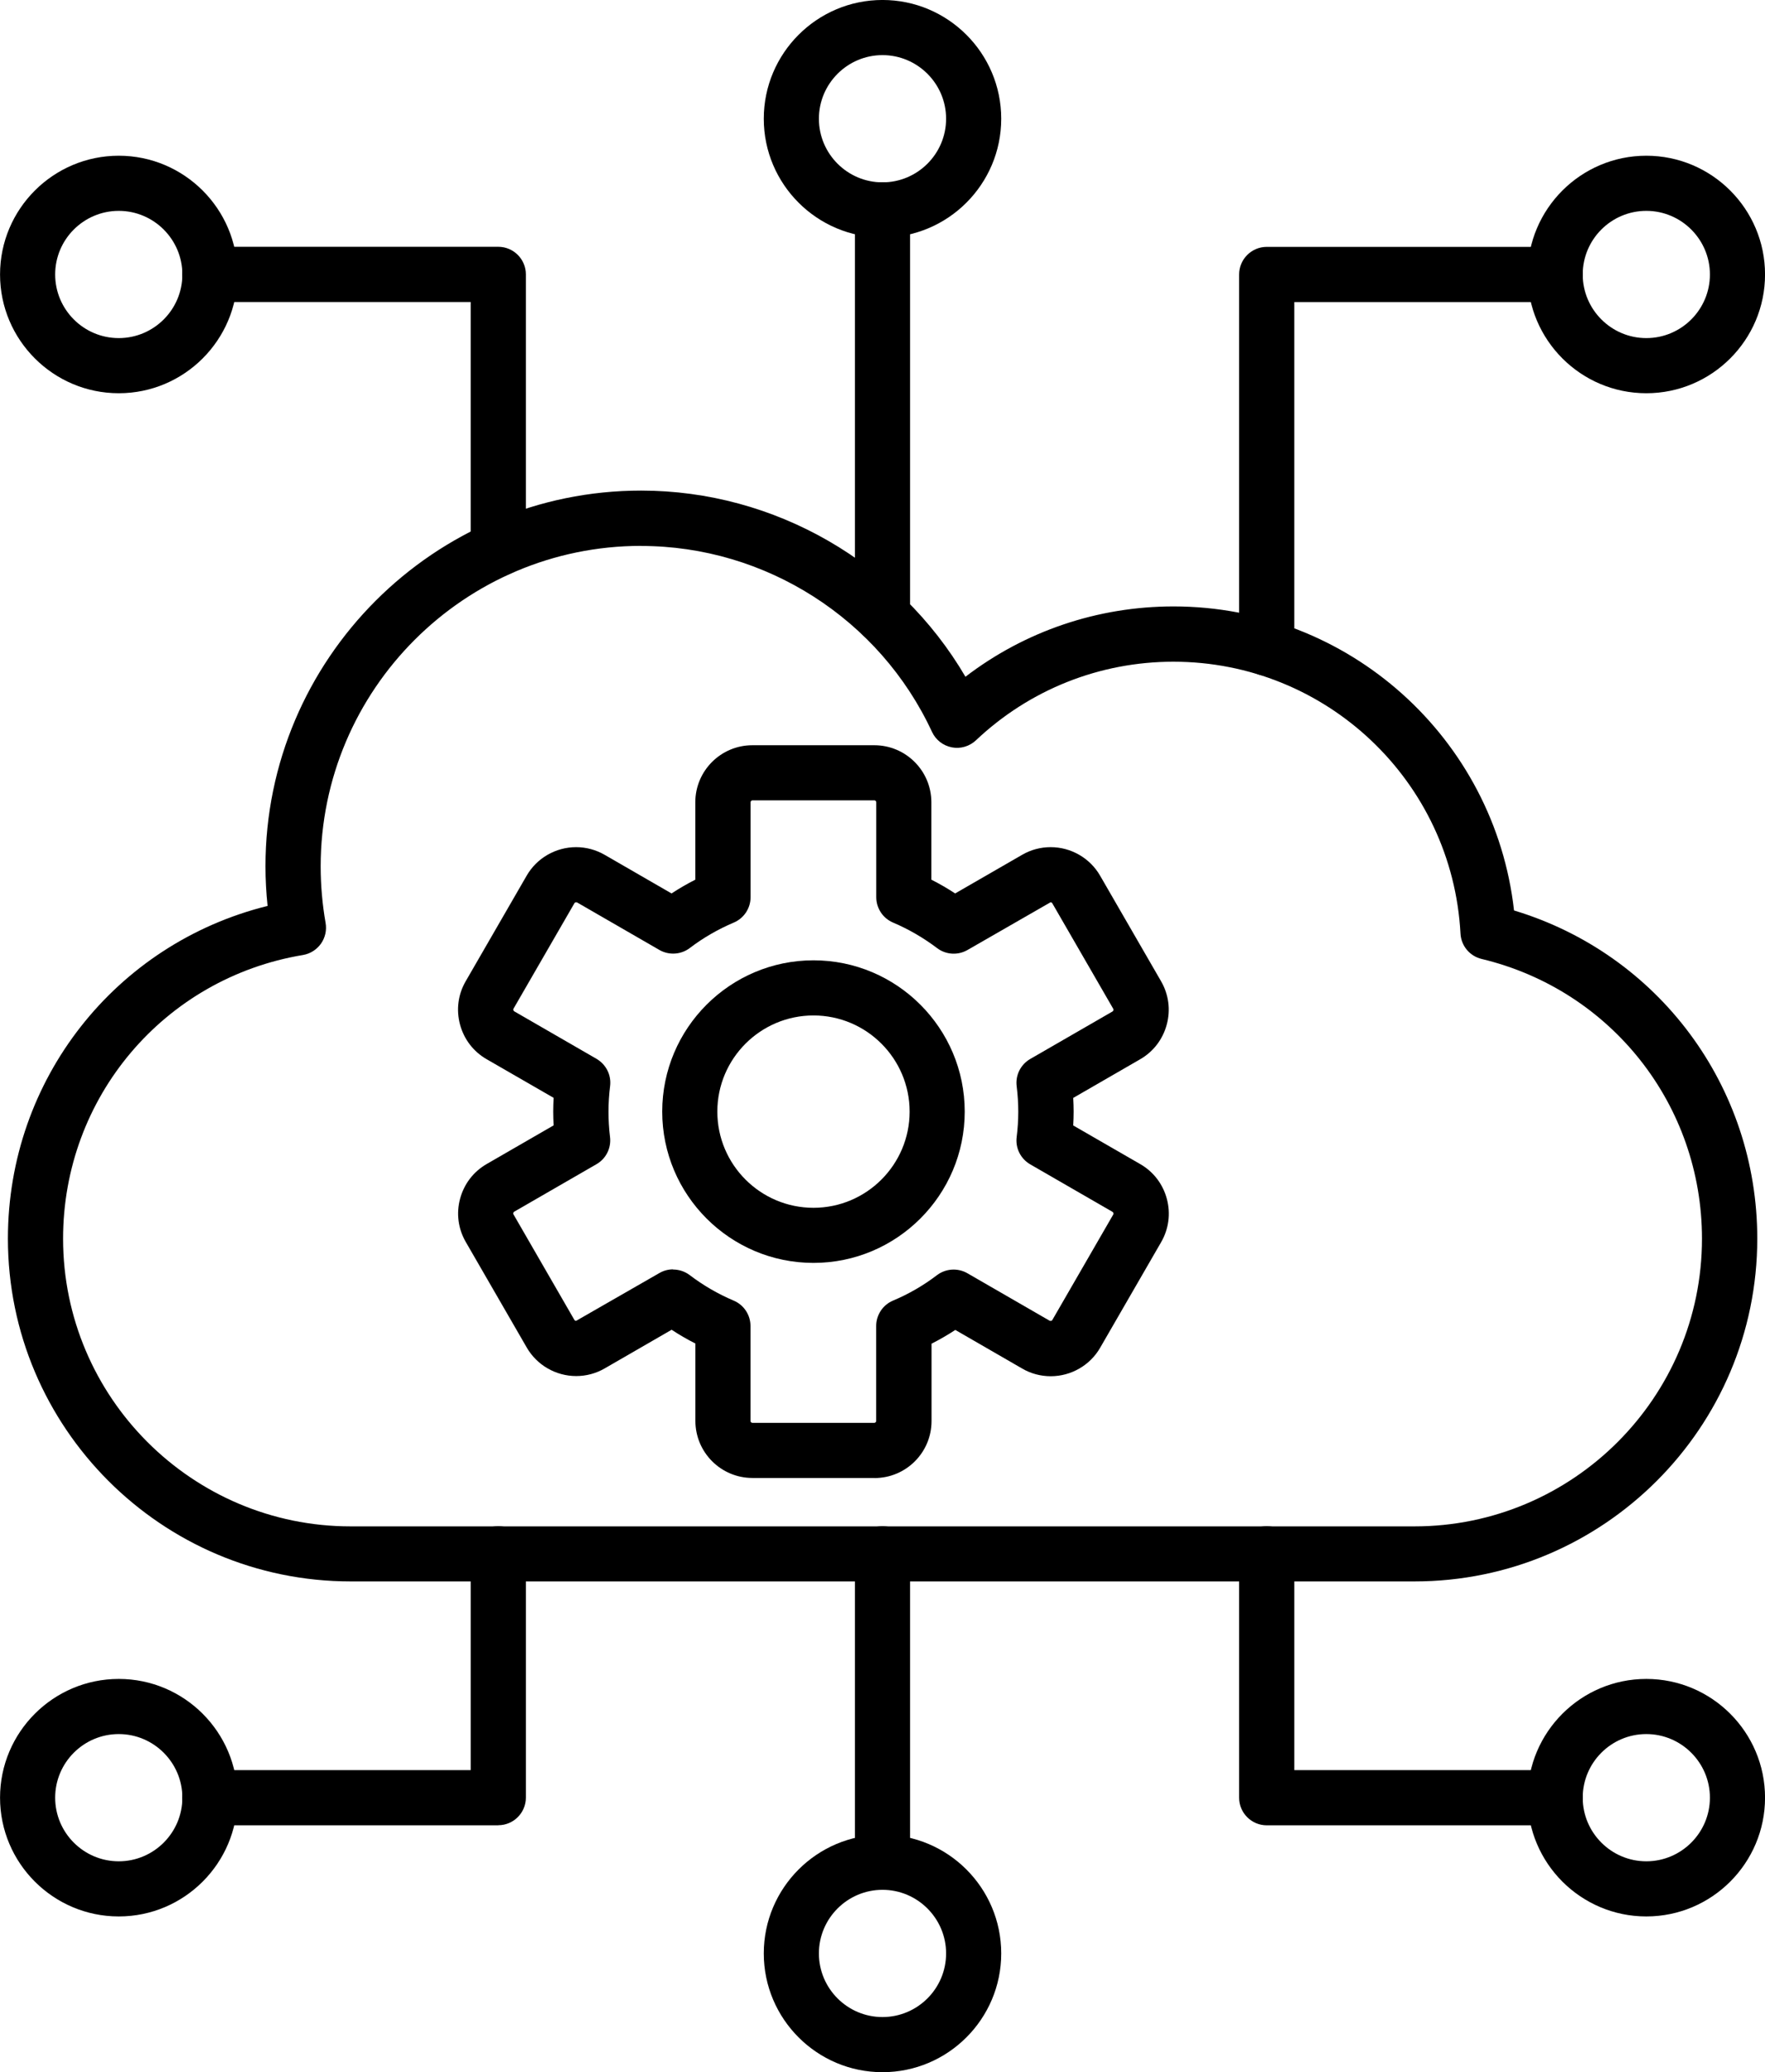 <svg xmlns="http://www.w3.org/2000/svg" version="1.1" viewBox="7.4 0 85.2 100">
    <path
        d="m75.68 76.316h-51.355c-9.121 0-16.543-7.422-16.543-16.543 0-7.684 5.199-14.238 12.535-16.055-0.066-0.633-0.102-1.273-0.102-1.91 0-9.996 8.133-18.133 18.133-18.133 6.457 0 12.43 3.477 15.656 8.984 2.871-2.199 6.379-3.394 10.043-3.394 8.465 0 15.504 6.371 16.438 14.672 6.961 2.098 11.742 8.477 11.742 15.836 0 9.121-7.422 16.543-16.543 16.543zm-37.332-49.973c-8.531 0-15.469 6.941-15.469 15.469 0 0.914 0.082 1.832 0.238 2.727 0.062 0.352-0.02 0.711-0.223 1-0.207 0.289-0.516 0.488-0.867 0.547-6.711 1.117-11.582 6.875-11.582 13.691 0 7.652 6.227 13.883 13.879 13.883h51.355c7.652 0 13.879-6.227 13.879-13.883 0-6.449-4.375-12-10.637-13.5-0.574-0.137-0.988-0.633-1.02-1.223-0.395-7.359-6.484-13.121-13.859-13.121-3.562 0-6.945 1.348-9.531 3.793-0.312 0.293-0.746 0.422-1.164 0.34-0.422-0.082-0.777-0.359-0.957-0.746-2.527-5.453-8.039-8.973-14.043-8.973z"
        fill-rule="evenodd"></path>
    <path
        d="m50 31.043c-0.734 0-1.332-0.598-1.332-1.332v-19.582c0-0.734 0.598-1.332 1.332-1.332s1.332 0.598 1.332 1.332v19.582c0 0.734-0.594 1.332-1.332 1.332z"
        fill-rule="evenodd"></path>
    <path
        d="m50 11.461c-3.16 0-5.731-2.57-5.731-5.731 0-3.16 2.57-5.731 5.731-5.731s5.731 2.57 5.731 5.731c0 3.16-2.57 5.731-5.731 5.731zm0-8.801c-1.691 0-3.07 1.379-3.07 3.07 0 1.691 1.375 3.07 3.07 3.07 1.691 0 3.07-1.375 3.07-3.07 0-1.691-1.379-3.07-3.07-3.07z"
        fill-rule="evenodd"></path>
    <path
        d="m31.453 27.816c-0.734 0-1.332-0.598-1.332-1.332v-11.91h-12.59c-0.734 0-1.332-0.598-1.332-1.332 0-0.734 0.598-1.332 1.332-1.332h13.922c0.734 0 1.332 0.598 1.332 1.332v13.242c0 0.734-0.598 1.332-1.332 1.332z"
        fill-rule="evenodd"></path>
    <path
        d="m13.133 18.977c-3.16 0-5.731-2.57-5.731-5.731s2.57-5.731 5.731-5.731c3.16 0 5.731 2.57 5.731 5.731s-2.57 5.731-5.731 5.731zm0-8.801c-1.691 0-3.07 1.375-3.07 3.07 0 1.691 1.375 3.07 3.07 3.07 1.691 0 3.07-1.375 3.07-3.07 0-1.691-1.379-3.07-3.07-3.07z"
        fill-rule="evenodd"></path>
    <path
        d="m68.547 32.609c-0.734 0-1.332-0.598-1.332-1.332v-18.031c0-0.734 0.598-1.332 1.332-1.332h13.922c0.734 0 1.332 0.598 1.332 1.332s-0.598 1.332-1.332 1.332h-12.59v16.703c0 0.734-0.598 1.332-1.332 1.332z"
        fill-rule="evenodd"></path>
    <path
        d="m86.871 18.977c-3.16 0-5.731-2.57-5.731-5.731s2.57-5.731 5.731-5.731 5.731 2.57 5.731 5.731-2.57 5.731-5.731 5.731zm0-8.801c-1.691 0-3.07 1.375-3.07 3.07 0 1.691 1.379 3.07 3.07 3.07s3.07-1.375 3.07-3.07c0-1.691-1.379-3.07-3.07-3.07z"
        fill-rule="evenodd"></path>
    <path
        d="m50 91.199c-0.734 0-1.332-0.598-1.332-1.332v-14.883c0-0.734 0.598-1.332 1.332-1.332s1.332 0.598 1.332 1.332v14.883c0 0.734-0.594 1.332-1.332 1.332z"
        fill-rule="evenodd"></path>
    <path
        d="m50 100c-3.16 0-5.731-2.57-5.731-5.731 0-3.16 2.57-5.731 5.731-5.731s5.731 2.57 5.731 5.731c0 3.16-2.57 5.731-5.731 5.731zm0-8.801c-1.691 0-3.07 1.379-3.07 3.07 0 1.691 1.375 3.07 3.07 3.07 1.691 0 3.07-1.375 3.07-3.07 0-1.691-1.379-3.07-3.07-3.07z"
        fill-rule="evenodd"></path>
    <path
        d="m31.453 88.086h-13.922c-0.734 0-1.332-0.598-1.332-1.332s0.598-1.332 1.332-1.332h12.59v-10.438c0-0.734 0.598-1.332 1.332-1.332s1.332 0.598 1.332 1.332v11.766c0 0.734-0.598 1.332-1.332 1.332z"
        fill-rule="evenodd"></path>
    <path
        d="m13.133 92.484c-3.16 0-5.731-2.57-5.731-5.731s2.57-5.731 5.731-5.731c3.16 0 5.731 2.57 5.731 5.731s-2.57 5.731-5.731 5.731zm0-8.801c-1.691 0-3.07 1.375-3.07 3.07 0 1.691 1.375 3.07 3.07 3.07 1.691 0 3.07-1.379 3.07-3.07s-1.379-3.07-3.07-3.07z"
        fill-rule="evenodd"></path>
    <path
        d="m82.469 88.086h-13.922c-0.734 0-1.332-0.598-1.332-1.332v-11.77c0-0.734 0.598-1.332 1.332-1.332s1.332 0.598 1.332 1.332v10.438h12.594c0.734 0 1.332 0.598 1.332 1.332s-0.598 1.332-1.332 1.332z"
        fill-rule="evenodd"></path>
    <path
        d="m86.871 92.484c-3.16 0-5.731-2.57-5.731-5.731s2.57-5.731 5.731-5.731 5.731 2.57 5.731 5.731-2.57 5.731-5.731 5.731zm0-8.801c-1.691 0-3.07 1.375-3.07 3.07 0 1.691 1.379 3.07 3.07 3.07s3.07-1.379 3.07-3.07-1.379-3.07-3.07-3.07z"
        fill-rule="evenodd"></path>
    <path
        d="m49.609 71.324h-5.887c-1.52 0-2.754-1.234-2.754-2.754v-3.734c-0.395-0.199-0.777-0.422-1.148-0.664l-3.234 1.867c-0.418 0.242-0.891 0.367-1.371 0.367-0.984 0-1.898-0.527-2.387-1.375l-2.945-5.098c-0.367-0.637-0.465-1.375-0.273-2.086 0.191-0.711 0.645-1.305 1.281-1.672l3.234-1.867c-0.012-0.223-0.02-0.441-0.02-0.664 0-0.219 0.008-0.441 0.02-0.664l-3.238-1.867c-0.637-0.367-1.09-0.961-1.281-1.672-0.191-0.711-0.094-1.453 0.273-2.086l2.945-5.098c0.488-0.848 1.402-1.375 2.387-1.375 0.48 0 0.957 0.129 1.371 0.367l3.234 1.867c0.371-0.242 0.754-0.465 1.148-0.664v-3.734c0-1.52 1.234-2.754 2.754-2.754h5.887c1.52 0 2.754 1.234 2.754 2.754v3.734c0.395 0.199 0.777 0.422 1.148 0.664l3.238-1.867c0.418-0.242 0.891-0.367 1.371-0.367 0.984 0 1.898 0.527 2.387 1.375l2.945 5.098c0.367 0.637 0.465 1.379 0.273 2.09-0.191 0.711-0.645 1.305-1.281 1.672l-3.234 1.867c0.012 0.223 0.02 0.445 0.02 0.664s-0.008 0.441-0.02 0.664l3.238 1.867c0.637 0.367 1.09 0.961 1.281 1.672 0.191 0.711 0.094 1.453-0.273 2.09l-2.945 5.098c-0.488 0.848-1.402 1.375-2.387 1.375-0.48 0-0.957-0.125-1.371-0.367l-3.234-1.867c-0.371 0.242-0.754 0.465-1.148 0.664v3.734c0 1.52-1.234 2.75-2.754 2.75zm-9.719-10.059c0.285 0 0.566 0.09 0.805 0.27 0.652 0.496 1.367 0.91 2.121 1.23 0.492 0.207 0.812 0.691 0.812 1.227v4.582c0 0.047 0.043 0.09 0.09 0.09h5.887c0.047 0 0.09-0.043 0.09-0.09v-4.582c0-0.535 0.32-1.02 0.812-1.227 0.754-0.316 1.469-0.73 2.121-1.227 0.426-0.324 1.008-0.359 1.469-0.094l3.973 2.293c0.051 0.012 0.102 0.012 0.125-0.031l2.945-5.098c0.023-0.035 0.004-0.102-0.035-0.125l-3.973-2.293c-0.465-0.27-0.723-0.785-0.656-1.316 0.051-0.41 0.078-0.82 0.078-1.227 0-0.402-0.027-0.816-0.078-1.227-0.066-0.531 0.191-1.047 0.656-1.316l3.973-2.293c0.039-0.023 0.055-0.086 0.035-0.125l-2.945-5.098c-0.023-0.043-0.074-0.047-0.082-0.047l-4.012 2.305c-0.465 0.266-1.043 0.23-1.469-0.094-0.656-0.496-1.371-0.91-2.121-1.23-0.492-0.207-0.812-0.691-0.812-1.227v-4.582c0-0.047-0.043-0.09-0.09-0.09h-5.887c-0.047 0-0.09 0.043-0.09 0.09v4.582c0 0.535-0.32 1.02-0.812 1.227-0.754 0.32-1.469 0.73-2.121 1.227-0.426 0.324-1.008 0.359-1.469 0.094l-3.973-2.293c-0.051-0.012-0.098-0.012-0.125 0.031l-2.945 5.098c-0.02 0.035-0.004 0.102 0.035 0.125l3.973 2.293c0.461 0.27 0.723 0.785 0.656 1.316-0.051 0.406-0.078 0.82-0.078 1.227 0 0.41 0.023 0.82 0.074 1.227 0.066 0.531-0.191 1.051-0.656 1.316l-3.973 2.293c-0.035 0.02-0.055 0.086-0.035 0.121l2.945 5.102c0.023 0.043 0.074 0.043 0.082 0.043l4.016-2.305c0.207-0.121 0.434-0.18 0.664-0.18z"
        fill-rule="evenodd"></path>
    <path
        d="m46.668 60.945c-4.027 0-7.301-3.277-7.301-7.301 0-4.027 3.277-7.301 7.301-7.301 4.027 0 7.301 3.277 7.301 7.301 0 4.027-3.277 7.301-7.301 7.301zm0-11.941c-2.559 0-4.641 2.082-4.641 4.641 0 2.559 2.082 4.641 4.641 4.641 2.559 0 4.641-2.082 4.641-4.641 0-2.559-2.082-4.641-4.641-4.641z"
        fill-rule="evenodd"></path>
</svg>